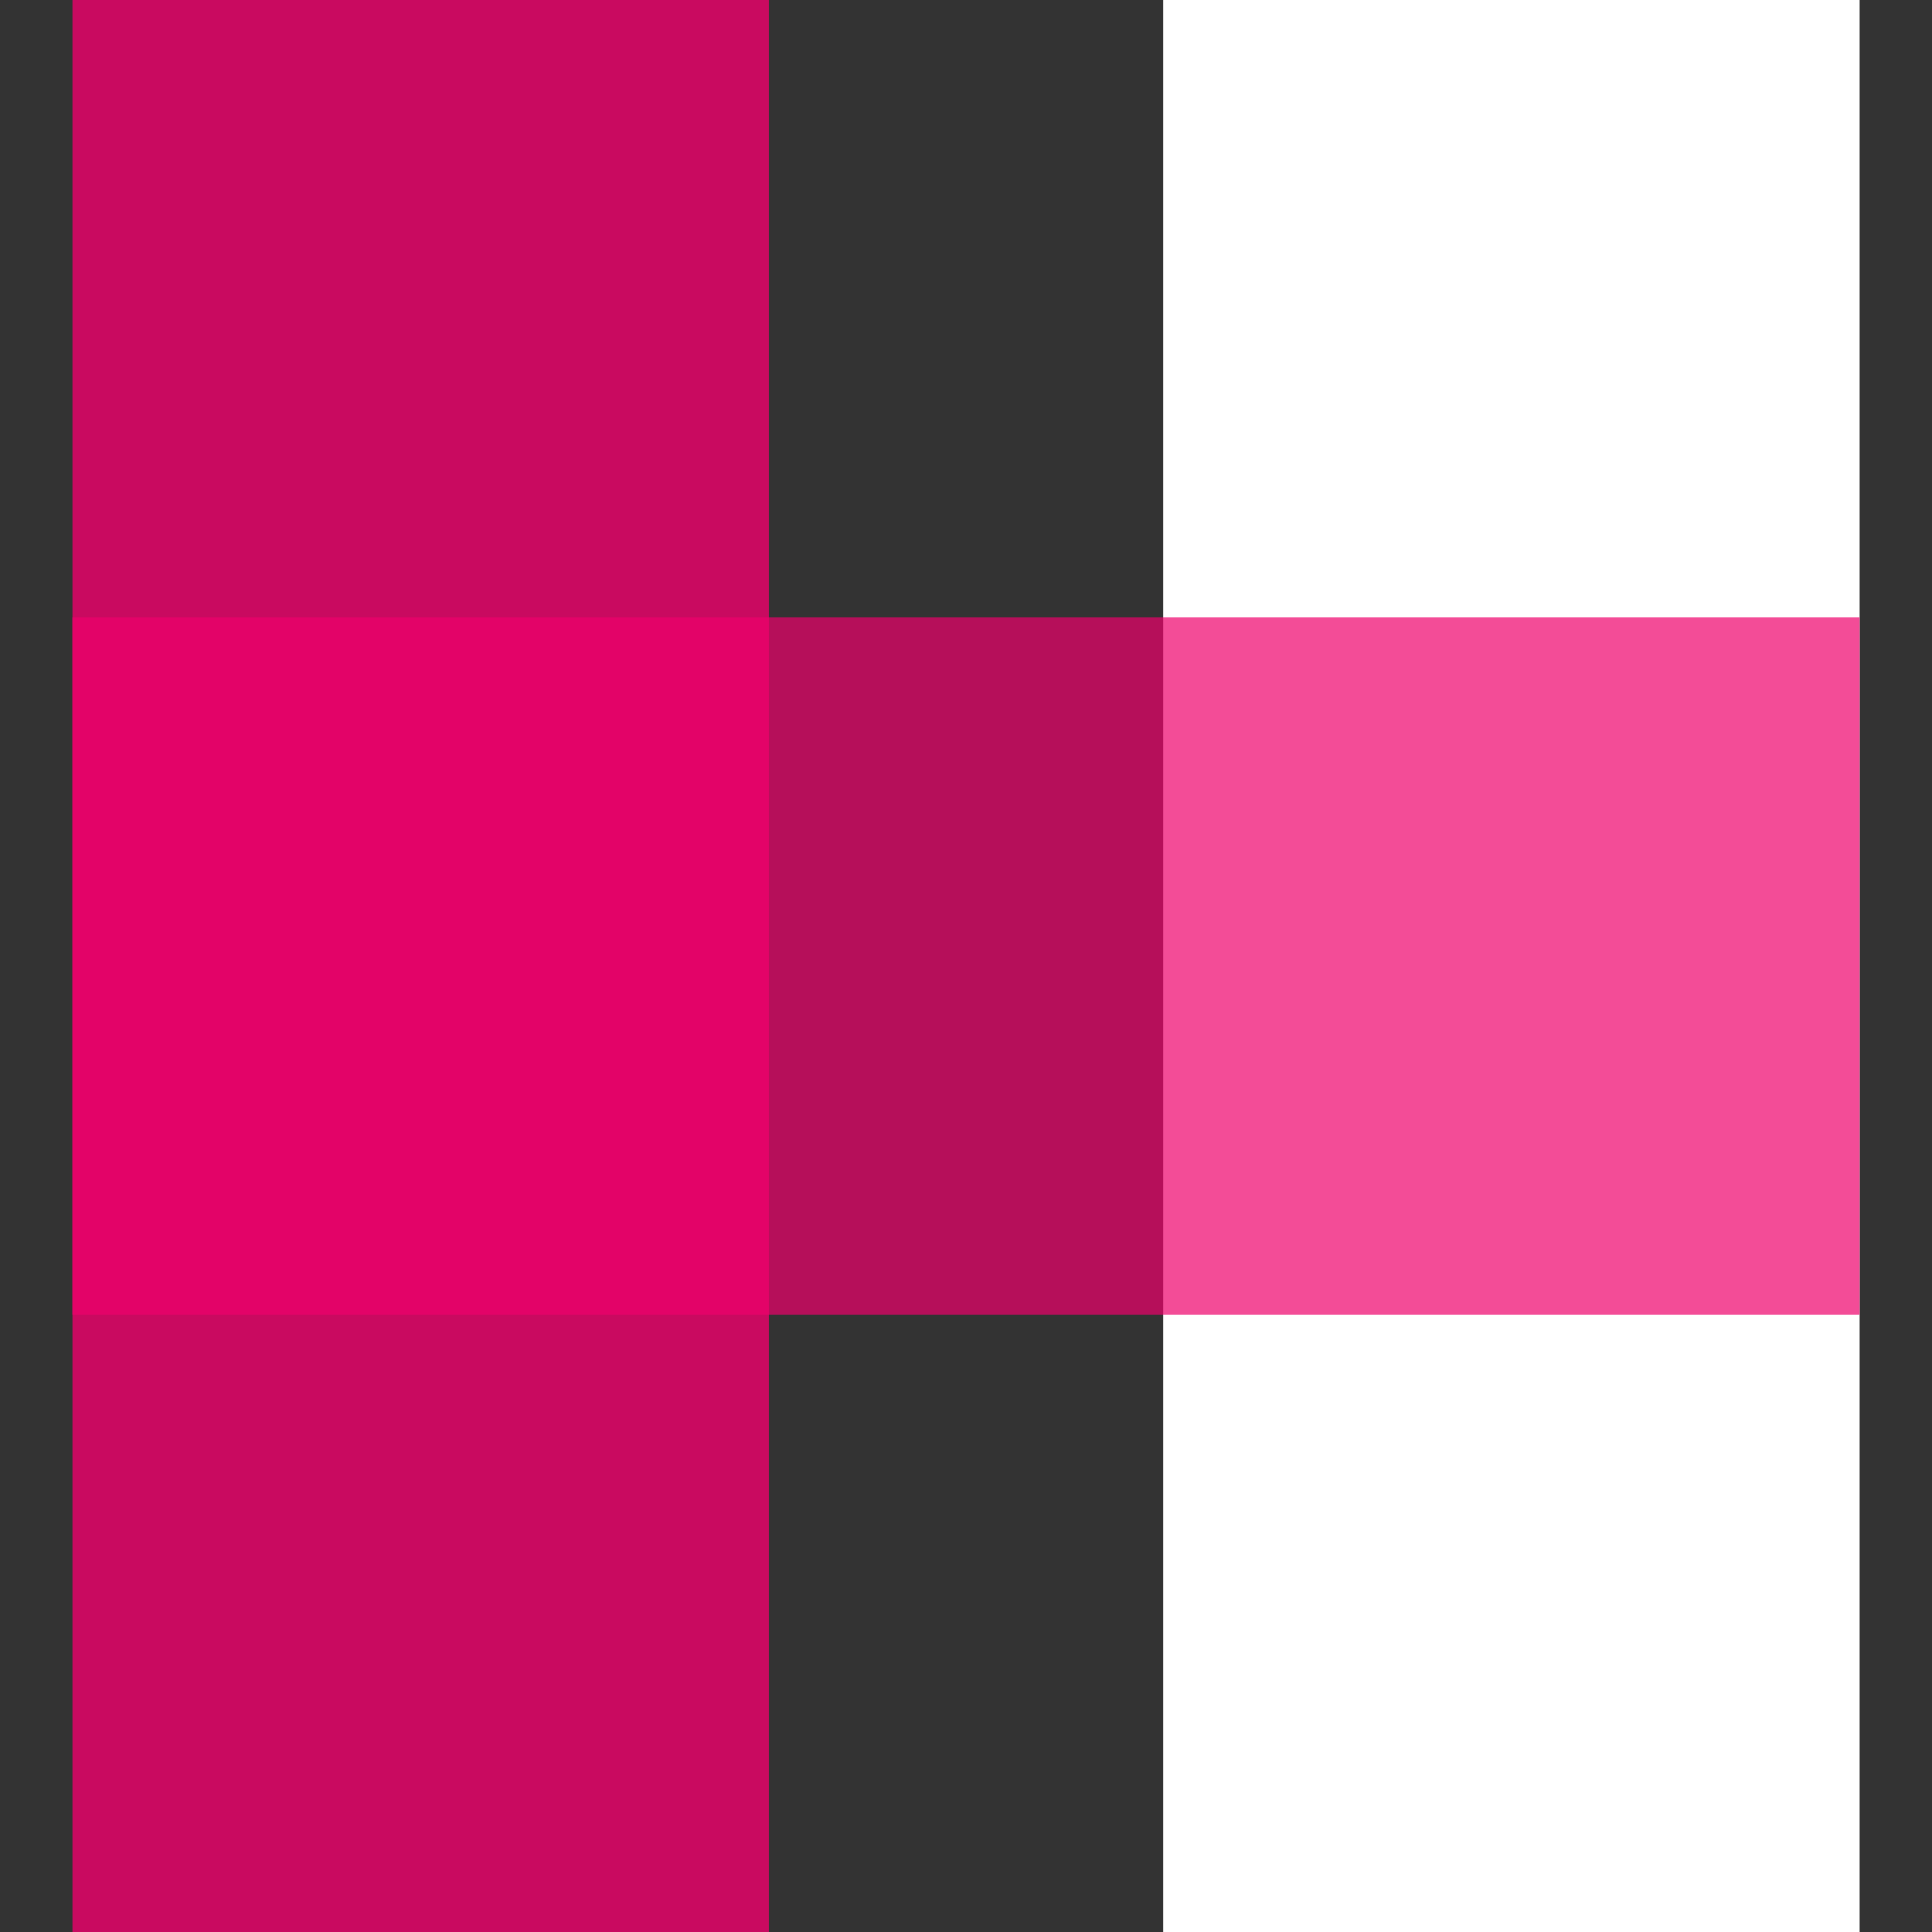 <svg xmlns="http://www.w3.org/2000/svg" version="1.1" xmlns:xlink="http://www.w3.org/1999/xlink" xmlns:svgjs="http://svgjs.dev/svgjs" width="1000" height="1000"><rect width="100%" height="100%" fill="#333333" stroke="none"/><style>
    #light-icon {
      display: inline;
    }
    #dark-icon {
      display: none;
    }

    @media (prefers-color-scheme: dark) {
      #light-icon {
        display: none;
      }
      #dark-icon {
        display: inline;
      }
    }
  </style><g id="light-icon"><svg xmlns="http://www.w3.org/2000/svg" version="1.1" xmlns:xlink="http://www.w3.org/1999/xlink" xmlns:svgjs="http://svgjs.dev/svgjs" width="1000" height="1000"><g><g transform="matrix(6.803,0,0,6.803,37.415,5.684341886080802e-14)"><svg xmlns="http://www.w3.org/2000/svg" version="1.1" xmlns:xlink="http://www.w3.org/1999/xlink" xmlns:svgjs="http://svgjs.dev/svgjs" width="136" height="147"><svg version="1.1" id="Layer_1" xmlns="http://www.w3.org/2000/svg" xmlns:xlink="http://www.w3.org/1999/xlink" x="0px" y="0px" viewBox="0 0 136 147" enable-background="new 0 0 136 147" xml:space="preserve">
<svg xmlns="http://www.w3.org/2000/svg" viewBox="0 0 136 147">
		<path fill="#ee006c" opacity=".8" d="M0 0h53v147H0z"></path>
		<path fill="#ffffff" opacity="1" d="M83 0h53v147H83z"></path>
		<path fill="#ee006c" opacity=".7" d="M0 100V47h136v53z"></path>
	</svg>
</svg></svg></g></g></svg></g><g id="dark-icon"><svg xmlns="http://www.w3.org/2000/svg" version="1.1" xmlns:xlink="http://www.w3.org/1999/xlink" xmlns:svgjs="http://svgjs.dev/svgjs" width="1000" height="1000"><g clip-path="url(#SvgjsClipPath1318)"><rect width="1000" height="1000" fill="#09090b"></rect><g transform="matrix(6.803,0,0,6.803,37.415,5.684341886080802e-14)"><svg xmlns="http://www.w3.org/2000/svg" version="1.1" xmlns:xlink="http://www.w3.org/1999/xlink" xmlns:svgjs="http://svgjs.dev/svgjs" width="136" height="147"><svg version="1.1" id="Layer_1" xmlns="http://www.w3.org/2000/svg" xmlns:xlink="http://www.w3.org/1999/xlink" x="0px" y="0px" viewBox="0 0 136 147" enable-background="new 0 0 136 147" xml:space="preserve">
<svg xmlns="http://www.w3.org/2000/svg" viewBox="0 0 136 147">
		<path fill="#ee006c" opacity=".8" d="M0 0h53v147H0z"></path>
		<path fill="#ffffff" opacity="1" d="M83 0h53v147H83z"></path>
		<path fill="#ee006c" opacity=".7" d="M0 100V47h136v53z"></path>
	</svg>
</svg></svg></g></g><defs><clipPath id="SvgjsClipPath1318"><rect width="1000" height="1000" x="0" y="0" rx="0" ry="0"></rect></clipPath></defs></svg></g></svg>